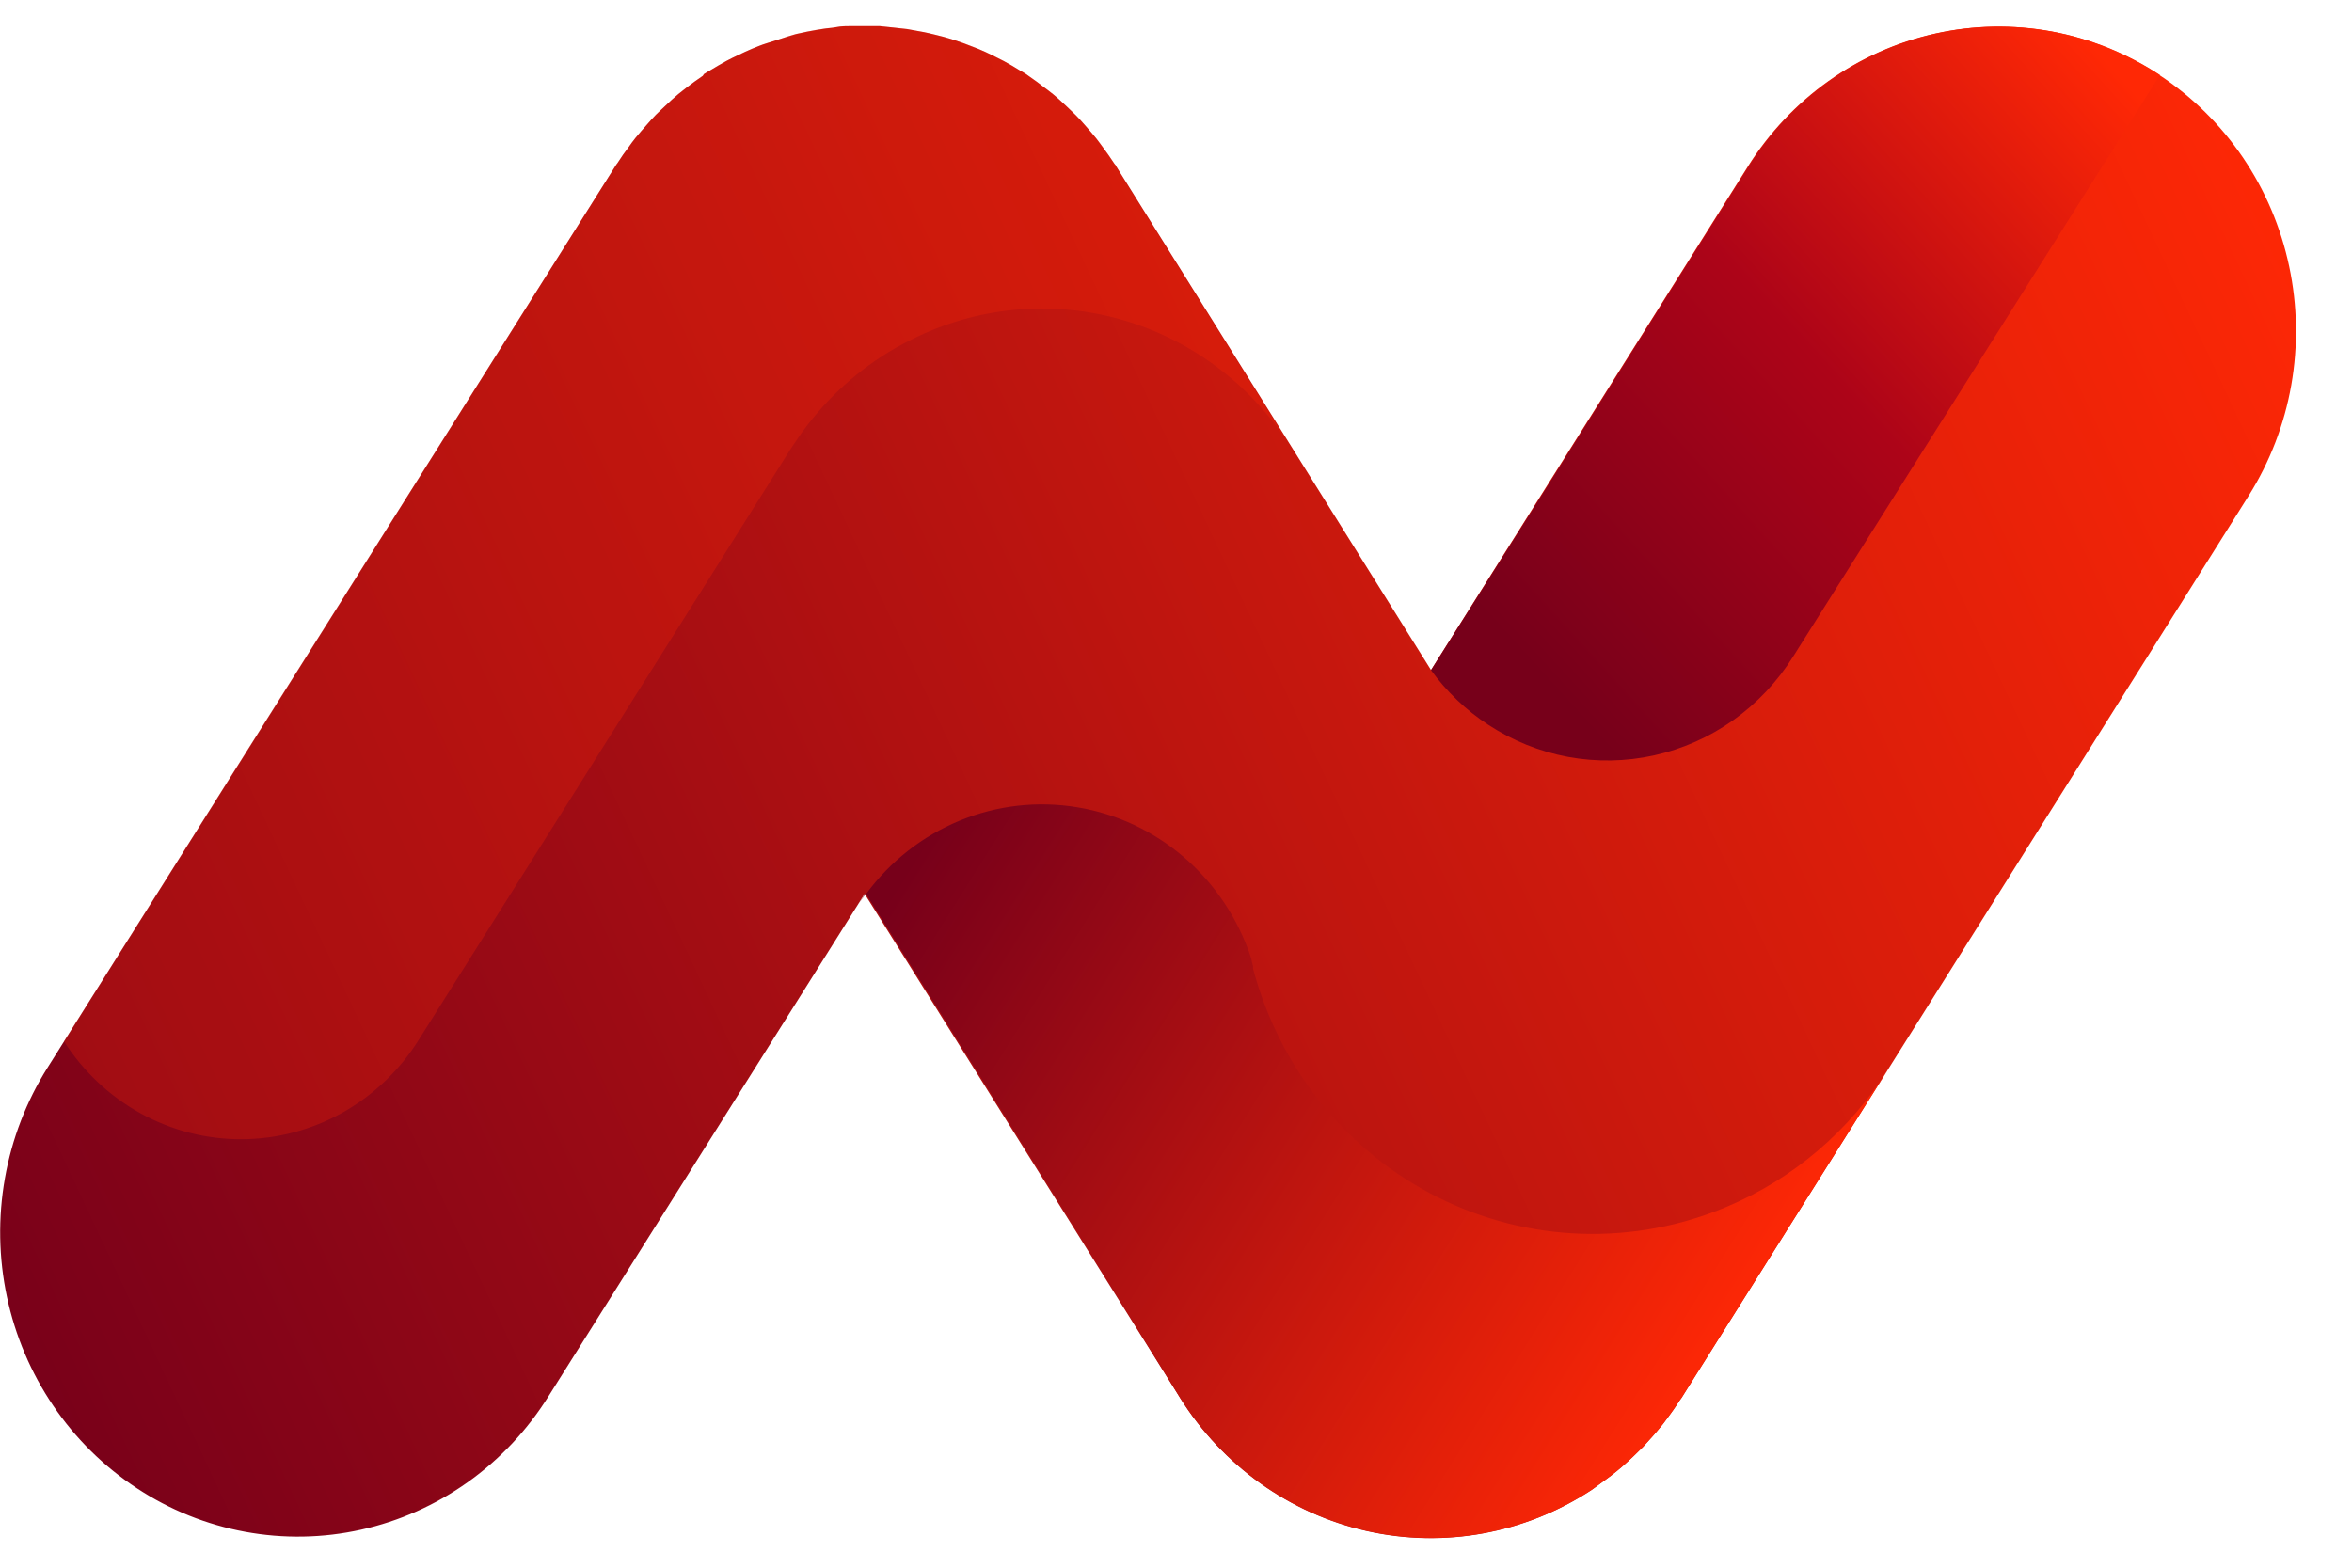 <svg width="45" height="30" viewBox="0 0 45 30" fill="none" xmlns="http://www.w3.org/2000/svg">
<g clip-path="url(#clip0_3681_84210)">
<path d="M43.024 9.485C43.428 8.842 43.705 8.123 43.838 7.37C43.971 6.617 43.957 5.845 43.798 5.098C43.64 4.35 43.338 3.642 42.912 3.013C42.485 2.385 41.942 1.849 41.313 1.435C40.684 1.021 39.981 0.738 39.245 0.602C38.509 0.467 37.754 0.48 37.023 0.643C36.292 0.805 35.599 1.113 34.985 1.55C34.37 1.986 33.846 2.542 33.442 3.185L27.379 12.822L21.354 3.18C21.354 3.163 21.327 3.145 21.317 3.127C21.249 3.022 21.175 2.92 21.1 2.817C21.058 2.763 21.019 2.705 20.975 2.65C20.931 2.595 20.836 2.482 20.762 2.4C20.689 2.317 20.647 2.27 20.586 2.208L20.398 2.027C20.317 1.952 20.239 1.877 20.154 1.808C20.068 1.738 20.046 1.725 19.992 1.683C19.892 1.605 19.792 1.53 19.689 1.46L19.638 1.423C19.599 1.395 19.557 1.375 19.516 1.35C19.415 1.288 19.313 1.225 19.208 1.17C19.102 1.115 19.058 1.095 18.985 1.058C18.912 1.02 18.807 0.973 18.716 0.935L18.438 0.828L18.208 0.75C18.105 0.718 18 0.69 17.895 0.665C17.79 0.64 17.751 0.63 17.677 0.615C17.604 0.6 17.465 0.575 17.357 0.557L17.113 0.53C17.023 0.52 16.928 0.51 16.827 0.5H16.563H16.299C16.198 0.5 16.098 0.5 15.998 0.52C15.898 0.54 15.844 0.537 15.768 0.55C15.693 0.562 15.553 0.583 15.448 0.605C15.343 0.627 15.301 0.635 15.23 0.652C15.16 0.67 15.02 0.715 14.913 0.75C14.805 0.785 14.759 0.8 14.668 0.828C14.578 0.855 14.482 0.895 14.392 0.932C14.302 0.97 14.211 1.012 14.123 1.055C14.035 1.097 13.974 1.125 13.901 1.165C13.827 1.205 13.693 1.282 13.59 1.345C13.551 1.37 13.51 1.39 13.47 1.417L13.446 1.452C13.341 1.522 13.241 1.597 13.14 1.673L12.979 1.8C12.894 1.87 12.813 1.945 12.735 2.02C12.656 2.095 12.608 2.138 12.549 2.197C12.49 2.257 12.429 2.325 12.373 2.39C12.317 2.455 12.226 2.555 12.158 2.64C12.089 2.725 12.075 2.75 12.033 2.808C11.957 2.908 11.884 3.01 11.816 3.118C11.803 3.135 11.791 3.15 11.779 3.17L0.908 20.433C0.504 21.076 0.227 21.794 0.094 22.547C-0.039 23.299 -0.026 24.072 0.133 24.819C0.292 25.566 0.593 26.274 1.02 26.903C1.447 27.531 1.99 28.067 2.62 28.48C3.248 28.894 3.951 29.177 4.687 29.313C5.423 29.449 6.178 29.436 6.909 29.273C7.639 29.111 8.332 28.802 8.946 28.366C9.56 27.93 10.084 27.374 10.488 26.73L16.543 17.105L22.578 26.75C23.392 28.051 24.679 28.968 26.154 29.3C27.629 29.631 29.172 29.35 30.445 28.517C30.494 28.485 30.538 28.448 30.584 28.415C30.598 28.407 30.611 28.398 30.623 28.387C30.762 28.288 30.899 28.185 31.026 28.075L31.073 28.032C31.2 27.922 31.317 27.805 31.44 27.685L31.486 27.633C31.601 27.51 31.711 27.383 31.814 27.255C31.836 27.23 31.853 27.203 31.875 27.175C31.968 27.05 32.058 26.925 32.141 26.793L32.173 26.75L43.024 9.485Z" fill="url(#paint0_linear_3681_84210)"/>
<path opacity="0.25" d="M21.486 3.413C21.432 3.317 21.376 3.223 21.317 3.127L21.195 2.947C21.166 2.902 21.131 2.86 21.099 2.817C21.068 2.775 21.024 2.705 20.975 2.65C20.926 2.595 20.833 2.482 20.762 2.4C20.691 2.317 20.647 2.27 20.586 2.208C20.525 2.145 20.462 2.087 20.398 2.027C20.334 1.968 20.239 1.88 20.154 1.808C20.068 1.735 20.046 1.725 19.992 1.683C19.892 1.605 19.794 1.53 19.689 1.46L19.638 1.423C19.599 1.395 19.557 1.375 19.515 1.35C19.413 1.288 19.31 1.225 19.207 1.17C19.105 1.115 19.058 1.093 18.985 1.058C18.912 1.022 18.807 0.973 18.716 0.935C18.626 0.897 18.533 0.863 18.438 0.828L18.208 0.75C18.105 0.718 18 0.69 17.895 0.665C17.79 0.64 17.751 0.63 17.677 0.615C17.604 0.6 17.465 0.575 17.357 0.557L17.113 0.53C17.023 0.52 16.928 0.51 16.827 0.5H16.563H16.299C16.198 0.5 16.098 0.5 15.998 0.52L15.754 0.55C15.648 0.565 15.541 0.583 15.436 0.605C15.331 0.627 15.289 0.635 15.218 0.652C15.147 0.67 15.02 0.715 14.913 0.75C14.805 0.785 14.759 0.8 14.668 0.828C14.578 0.855 14.482 0.895 14.392 0.932C14.302 0.97 14.211 1.012 14.123 1.055C14.035 1.097 13.974 1.125 13.901 1.165C13.827 1.205 13.693 1.282 13.59 1.345C13.551 1.37 13.509 1.39 13.468 1.417L13.446 1.452C13.341 1.522 13.241 1.597 13.14 1.673C13.087 1.715 13.03 1.755 12.979 1.8C12.928 1.845 12.813 1.945 12.735 2.02C12.656 2.095 12.607 2.135 12.546 2.197C12.485 2.26 12.429 2.325 12.373 2.39C12.317 2.455 12.226 2.553 12.158 2.64C12.089 2.728 12.075 2.75 12.033 2.808C11.957 2.908 11.884 3.01 11.816 3.118C11.803 3.135 11.791 3.15 11.779 3.17L5.225 13.568L1.224 19.927C1.593 20.505 2.098 20.979 2.692 21.307C3.286 21.634 3.951 21.804 4.626 21.801C5.301 21.798 5.964 21.622 6.556 21.29C7.147 20.957 7.648 20.479 8.012 19.898L13.167 11.707L15.142 8.568L15.201 8.482C15.638 7.817 16.206 7.252 16.868 6.822C17.051 6.703 17.24 6.596 17.435 6.5C18.672 5.877 20.087 5.737 21.417 6.105C22.747 6.473 23.901 7.325 24.661 8.5L21.486 3.413Z" fill="#FF2805"/>
<path d="M16.365 17.387C16.423 17.295 16.489 17.207 16.553 17.12V17.105L16.365 17.387Z" fill="url(#paint1_linear_3681_84210)"/>
<path d="M33.045 23.09C32.162 23.464 31.211 23.641 30.255 23.61C29.3 23.579 28.362 23.34 27.503 22.909C26.645 22.478 25.887 21.865 25.278 21.111C24.669 20.357 24.225 19.479 23.974 18.535C23.974 18.52 23.974 18.508 23.974 18.492C23.959 18.438 23.947 18.383 23.935 18.328C23.69 17.584 23.25 16.922 22.665 16.415C22.079 15.908 21.37 15.573 20.612 15.448C19.854 15.322 19.078 15.41 18.365 15.703C17.653 15.995 17.032 16.481 16.57 17.108L20.84 23.933L22.578 26.75C23.393 28.05 24.68 28.966 26.154 29.297C27.629 29.628 29.172 29.347 30.445 28.515C30.494 28.483 30.538 28.445 30.586 28.413L30.623 28.385C30.76 28.288 30.897 28.183 31.029 28.07L31.073 28.032C31.2 27.92 31.317 27.805 31.439 27.683L31.486 27.633C31.601 27.51 31.711 27.383 31.814 27.253C31.835 27.225 31.853 27.2 31.872 27.172C31.968 27.05 32.056 26.922 32.141 26.79L32.173 26.747L36.128 20.457C35.388 21.637 34.312 22.556 33.045 23.09Z" fill="url(#paint2_linear_3681_84210)"/>
<path d="M27.379 12.825C27.678 13.236 28.046 13.588 28.467 13.865C28.933 14.172 29.454 14.383 30 14.484C30.546 14.585 31.106 14.575 31.648 14.455C32.19 14.335 32.704 14.106 33.16 13.783C33.615 13.459 34.004 13.047 34.304 12.57L41.325 1.435C40.696 1.021 39.993 0.738 39.257 0.602C38.521 0.467 37.766 0.48 37.035 0.643C36.304 0.805 35.611 1.113 34.997 1.55C34.383 1.986 33.858 2.541 33.454 3.185L31.669 6.02L29.528 9.425L27.379 12.825Z" fill="url(#paint3_linear_3681_84210)"/>
</g>
<defs>
<linearGradient id="paint0_linear_3681_84210" x1="-0.569" y1="25.733" x2="44.651" y2="4.537" gradientUnits="userSpaceOnUse">
<stop stop-color="#77001A"/>
<stop offset="1" stop-color="#FF2805"/>
</linearGradient>
<linearGradient id="paint1_linear_3681_84210" x1="17.409" y1="16.499" x2="17.422" y2="16.507" gradientUnits="userSpaceOnUse">
<stop stop-color="#77001A"/>
<stop offset="1" stop-color="#FF2805"/>
</linearGradient>
<linearGradient id="paint2_linear_3681_84210" x1="18.227" y1="15.226" x2="33.738" y2="24.976" gradientUnits="userSpaceOnUse">
<stop stop-color="#77001A"/>
<stop offset="1" stop-color="#FF2805"/>
</linearGradient>
<linearGradient id="paint3_linear_3681_84210" x1="29.112" y1="12.521" x2="40.901" y2="1.811" gradientUnits="userSpaceOnUse">
<stop stop-color="#77001A"/>
<stop offset="0.5" stop-color="#AD0418"/>
<stop offset="1" stop-color="#FF2805"/>
</linearGradient>
<clipPath id="clip0_3681_84210">
<rect width="44" height="29" fill="white" transform="translate(0.001 0.5)"/>
</clipPath>
</defs>
</svg>